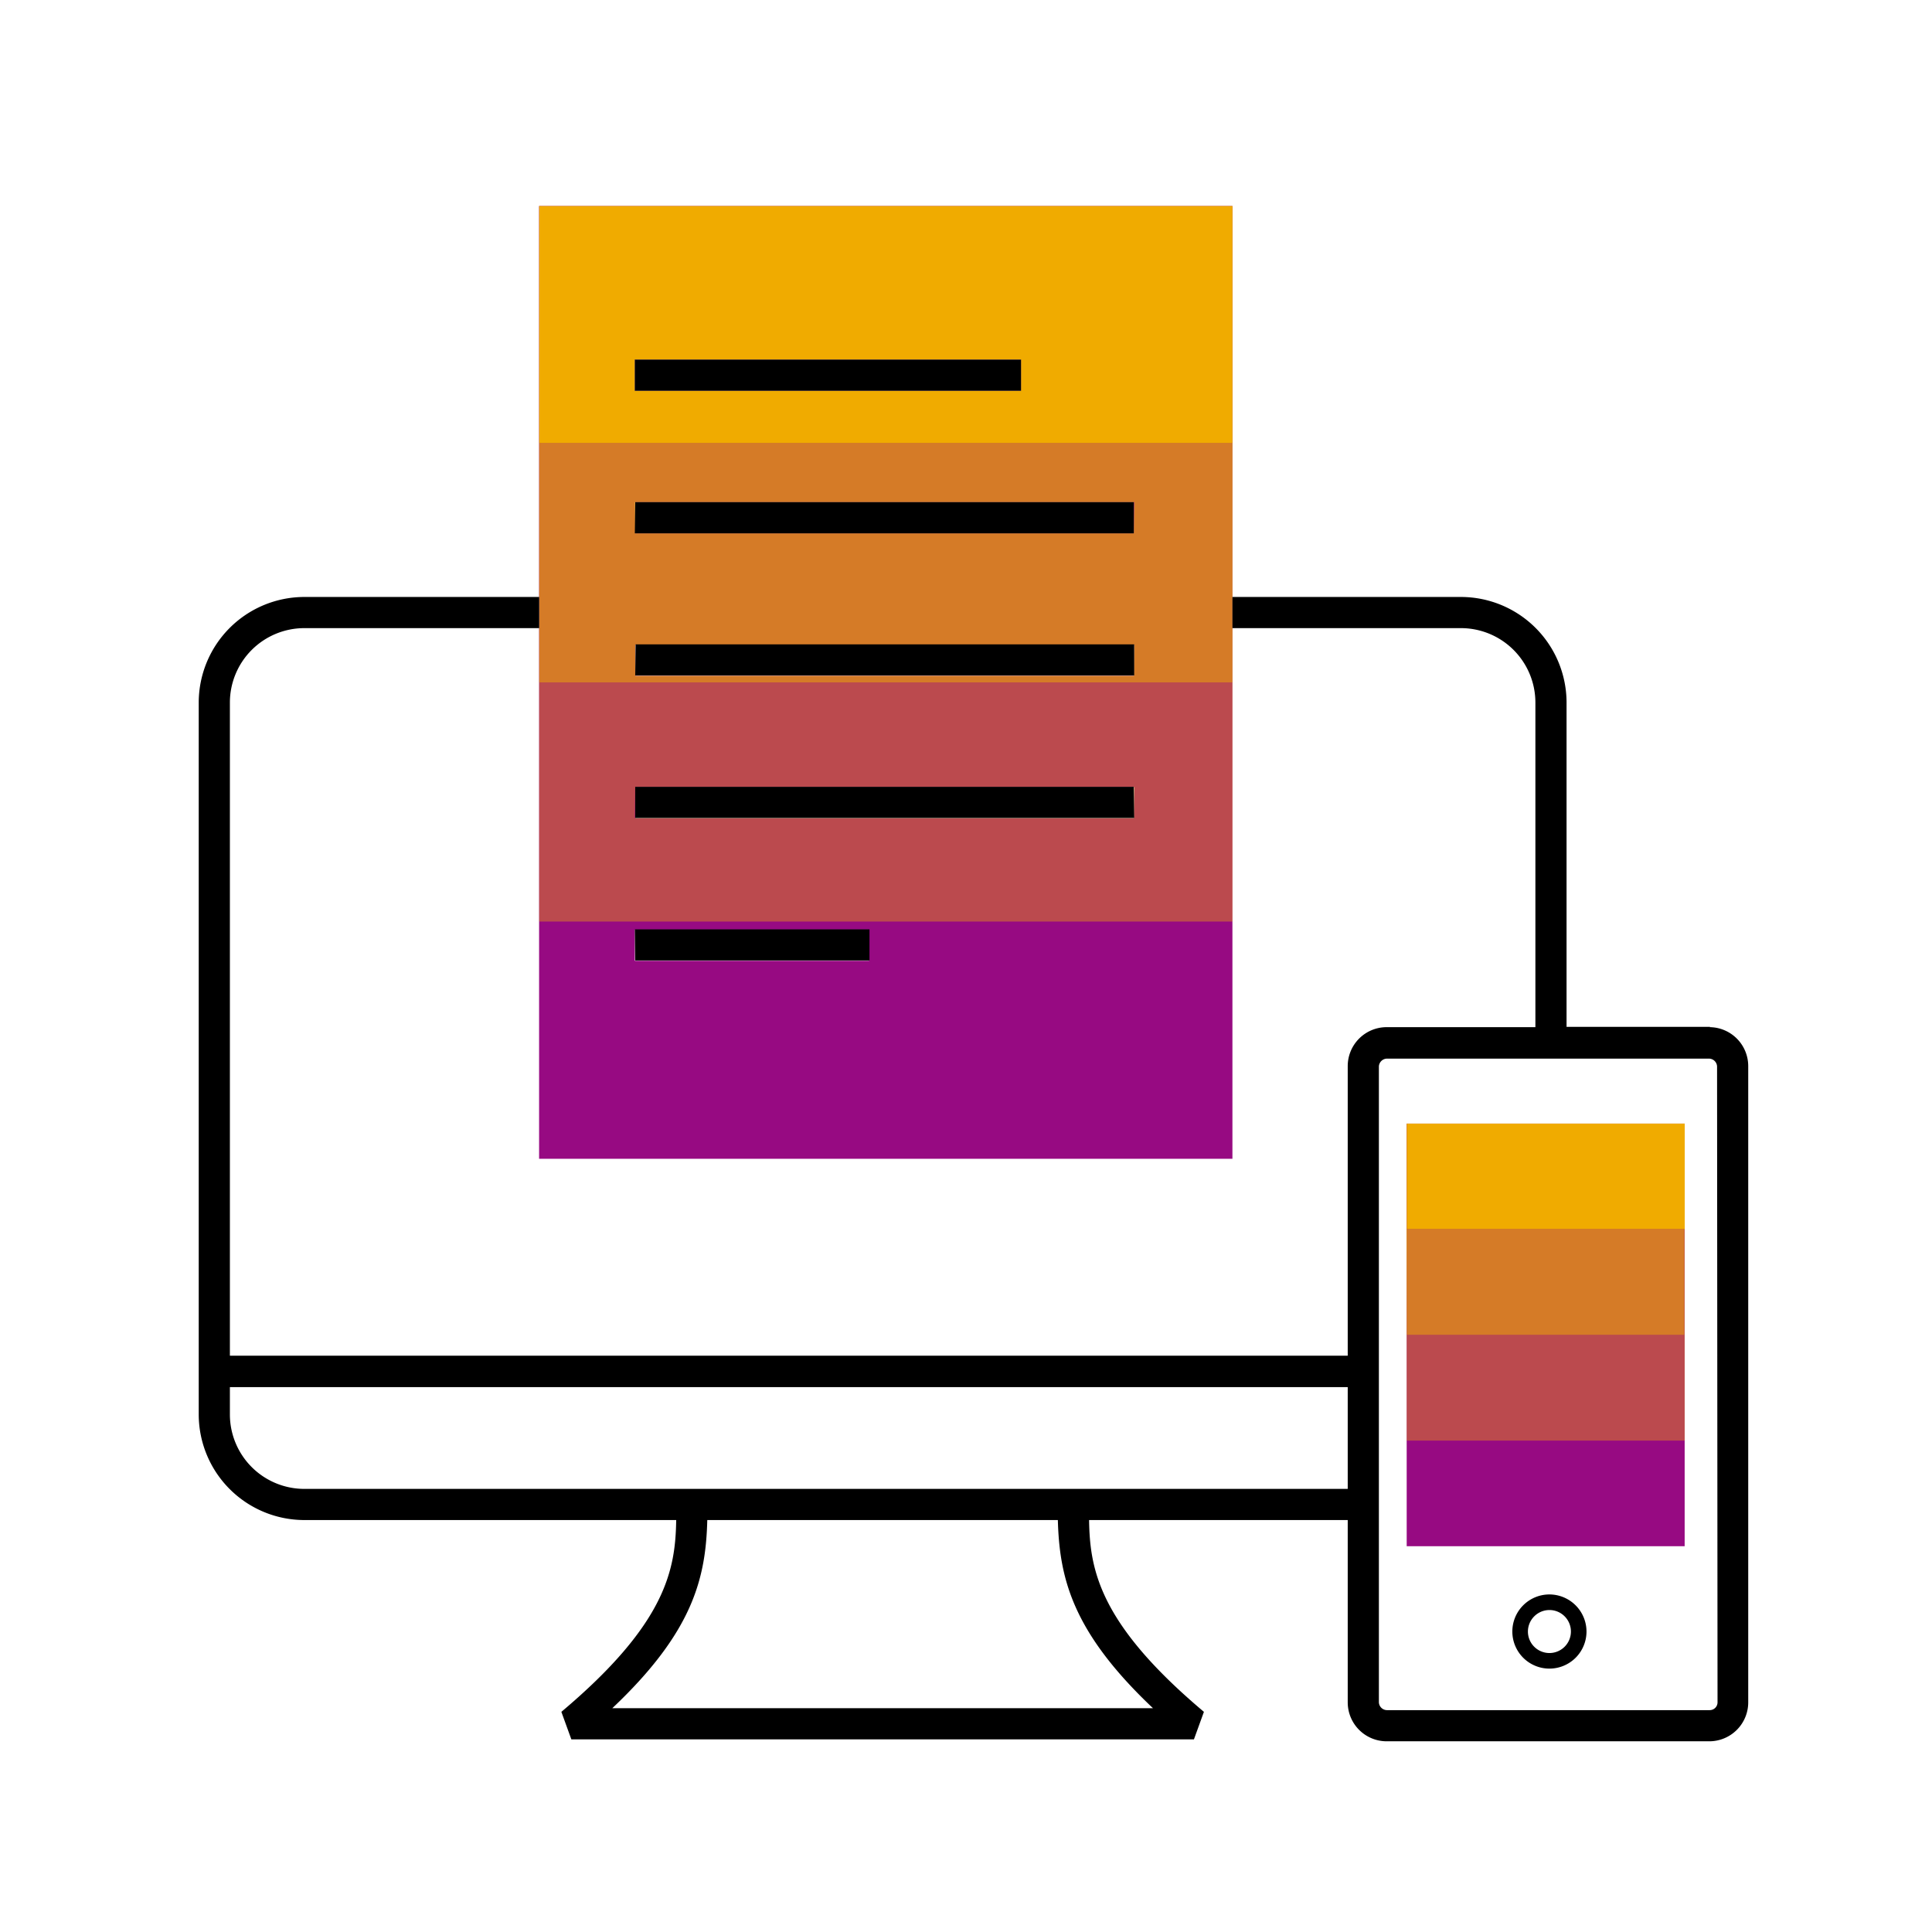 <svg xmlns="http://www.w3.org/2000/svg" viewBox="0 0 248 248"><defs><style>.cls-1{fill:#970a82;}.cls-2,.cls-3,.cls-4{fill:#f0ab00;}.cls-3{opacity:0.7;}.cls-4{opacity:0.4;}</style></defs><title>284152-pictogram</title><g id="color_band" data-name="color band"><path class="cls-1" d="M158.2,26.45h-89v122.3h89V26.45ZM81.49,46.16h49.57v4H81.49Zm0,18.3h64.05v4h-64Zm30.07,58.87H81.49v-4h30.07Zm34-18.29h-64v-4h64.05Zm0-18.29h-64v-4h64.05Zm35,57.48h35.69v54.25H180.57Z"/></g><g id="_100_band" data-name="100% band"><path class="cls-2" d="M69.21,26.45V56.9h89V26.45Zm61.85,23.71H81.49v-4h49.57Zm49.51,94.07h35.69v13.56H180.57Z"/></g><g id="_70_band" data-name="70% band"><path class="cls-3" d="M69.21,57.14V87.6h89V56.9h-89Zm76.33,29.61h-64v-4h64.05Zm0-18.29h-64v-4h64.05Zm35,89.33h35.69v13.57H180.57Z"/></g><g id="_40_band" data-name="40% band"><path class="cls-4" d="M180.57,171.36h35.69v13.56H180.57ZM69.21,87.6h89v30.69h-89ZM81.49,105h64.05v-4h-64Z"/></g><g id="outlines_--_combound_path" data-name="outlines -- combound path"><path d="M198.89,206.67a2.76,2.76,0,1,1-2.76,2.76,2.77,2.77,0,0,1,2.76-2.76m0-2a4.76,4.76,0,1,0,4.76,4.76,4.77,4.77,0,0,0-4.76-4.76ZM81.49,50.16h49.57v-4H81.49Zm0,18.3h64.05v-4h-64ZM145.54,101h-64v4h64.05Zm-64,22.29h30.07v-4H81.49Zm0-36.58h64.05v-4h-64Zm138,45.1H201.09V90.18a13.57,13.57,0,0,0-13.55-13.55H158.2v4h29.34a9.56,9.56,0,0,1,9.55,9.55v41.67H178a5,5,0,0,0-5,5v37.17H29.51V90.18a9.56,9.56,0,0,1,9.55-9.55H69.21v-4H39.06A13.57,13.57,0,0,0,25.51,90.18v91.38a13.57,13.57,0,0,0,13.55,13.56H86.8c-.1,6.36-1.27,13.28-14.74,24.62l1.28,3.53h79.92l1.28-3.53c-13.47-11.34-14.64-18.26-14.74-24.62H173v23.4a5,5,0,0,0,5,5h41.41a5,5,0,0,0,5-5V136.89A5,5,0,0,0,219.44,131.85ZM148,219.27H78.6c10.4-9.83,12-16.74,12.19-24.15h45C136,202.53,137.6,209.44,148,219.27ZM39.06,191.12a9.56,9.56,0,0,1-9.55-9.56v-3.5H173v13.06Zm181.41,27.4a1,1,0,0,1-1,1H178a1.05,1.05,0,0,1-1-1V136.89a1.06,1.06,0,0,1,1-1h41.41a1.05,1.05,0,0,1,1,1Z"/></g></svg>